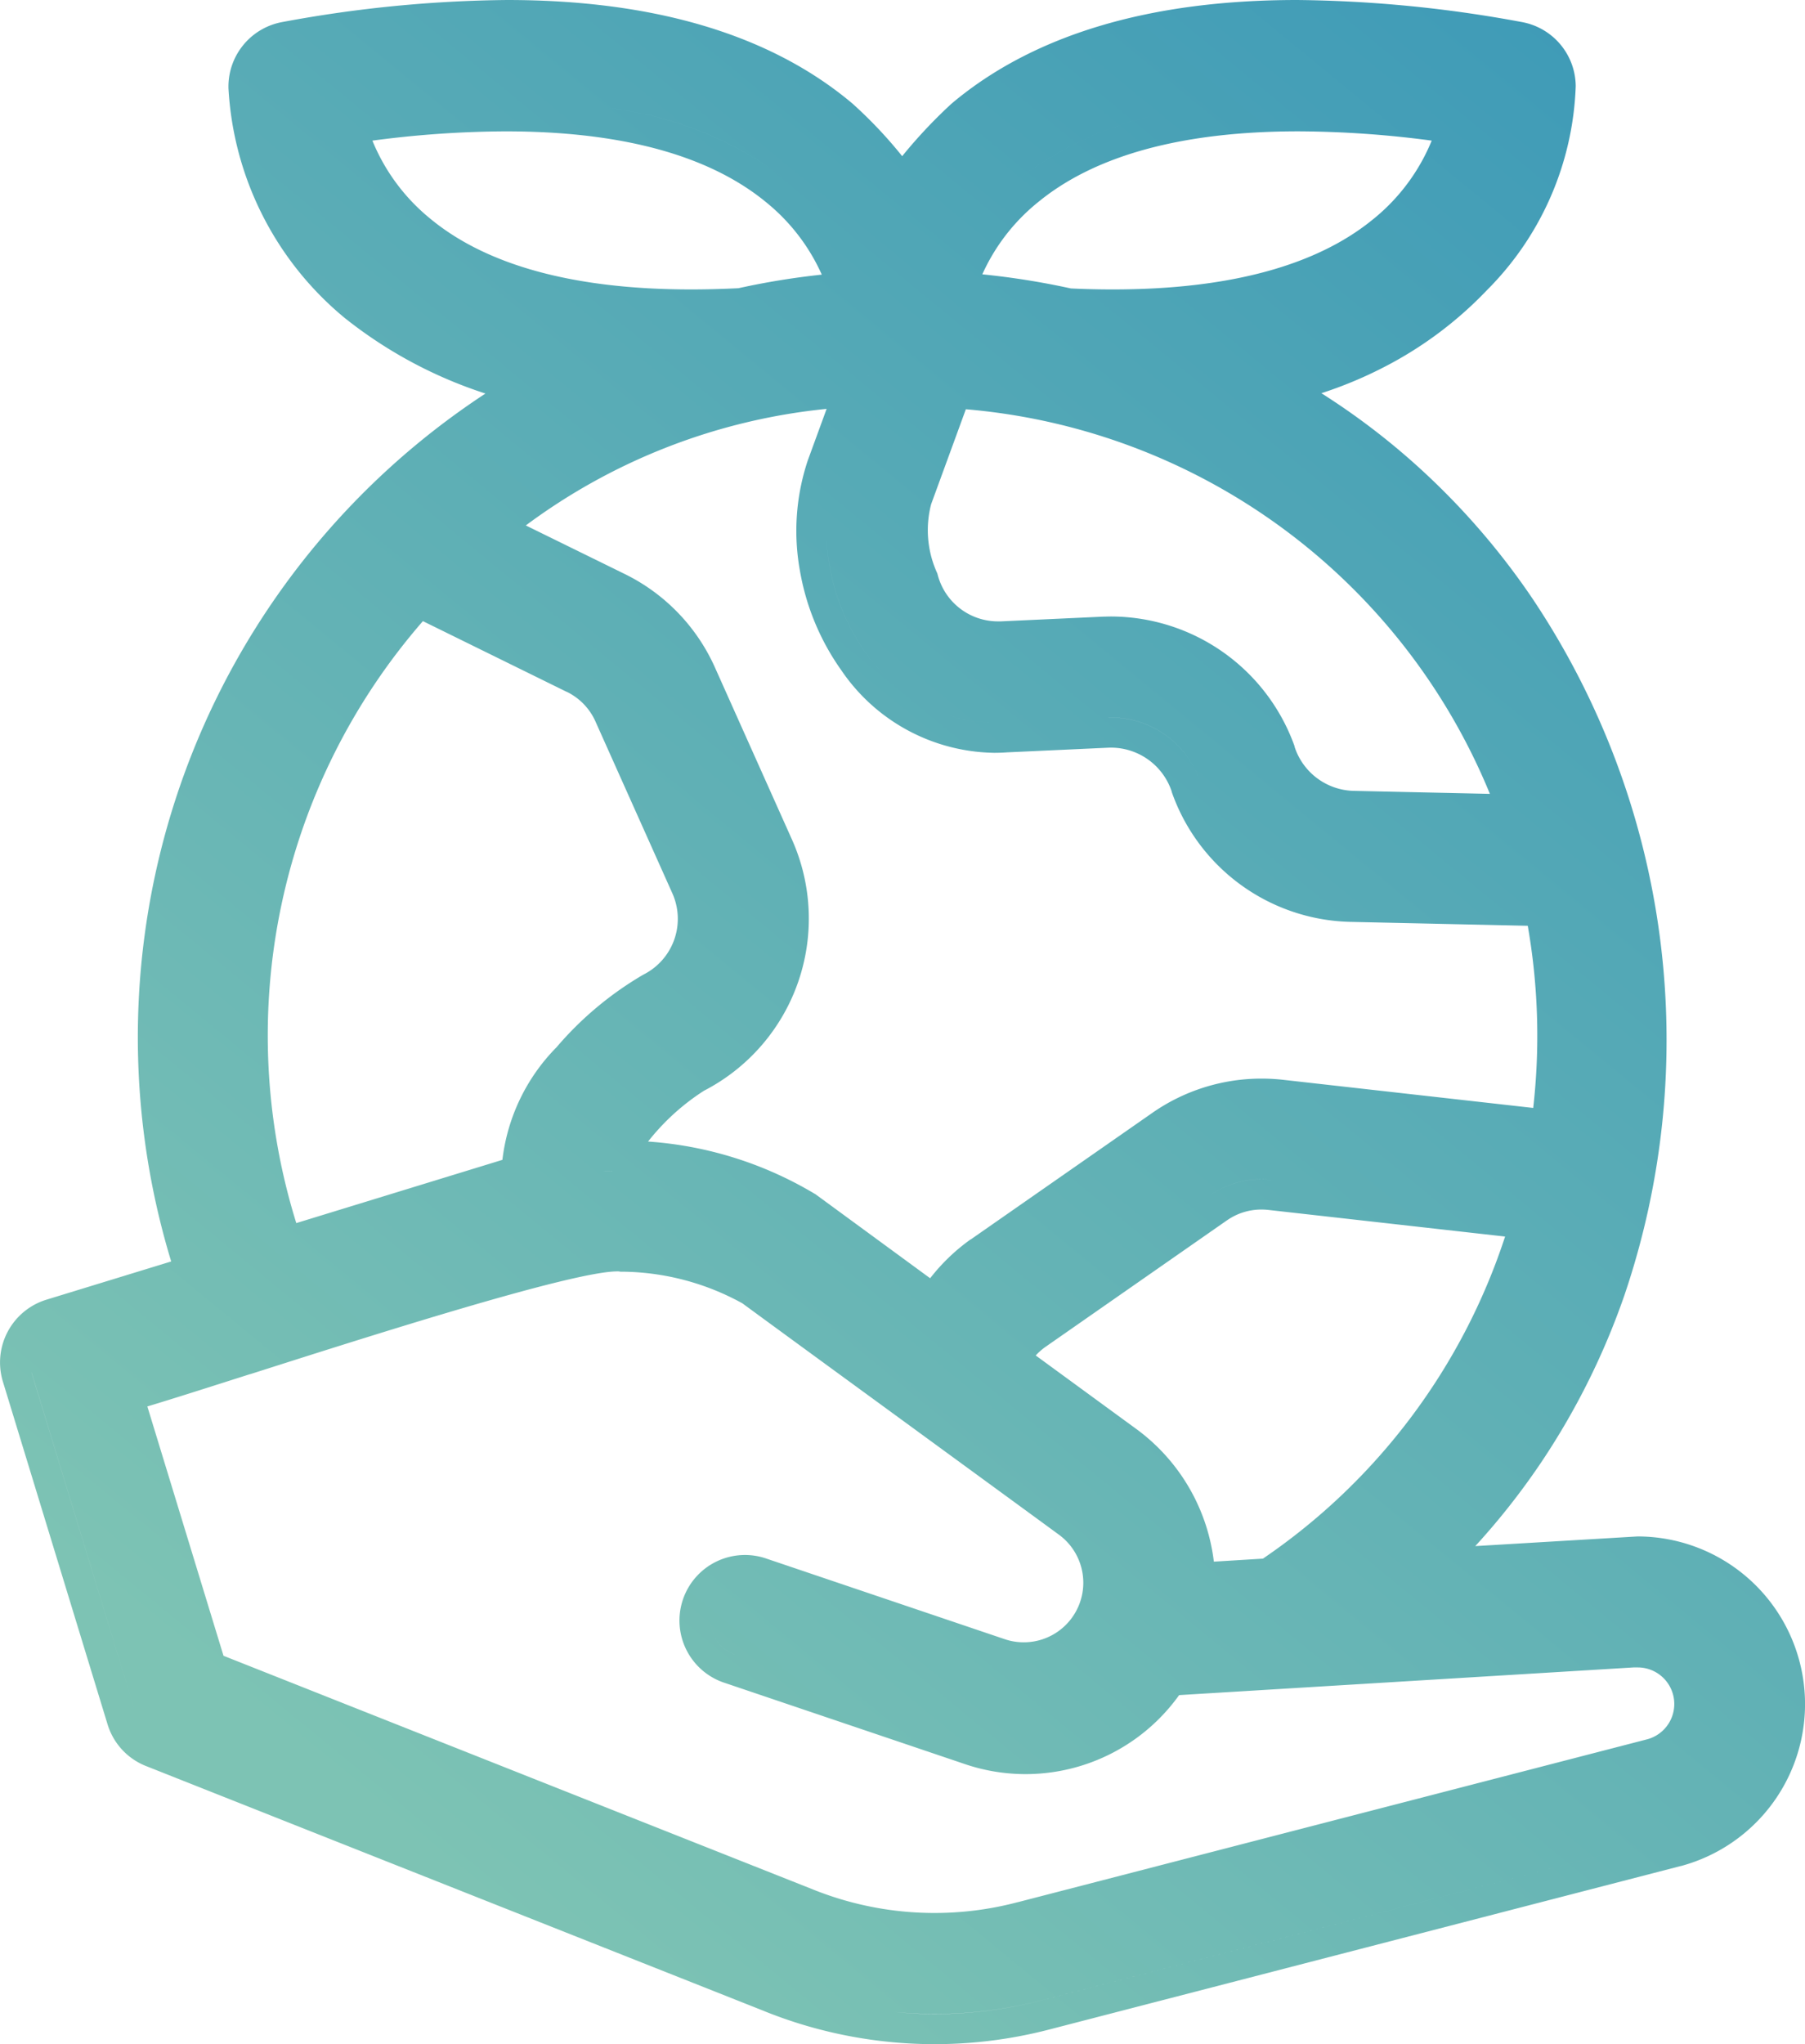 <svg xmlns="http://www.w3.org/2000/svg" xmlns:xlink="http://www.w3.org/1999/xlink" width="59.963" height="67.882" viewBox="0 0 59.963 67.882">
  <defs>
    <linearGradient id="linear-gradient" x1="0.263" y1="0.925" x2="0.935" gradientUnits="objectBoundingBox">
      <stop offset="0" stop-color="#7dc3b4"/>
      <stop offset="1" stop-color="#3c99b7"/>
    </linearGradient>
  </defs>
  <g id="icon_ma" transform="translate(-3409.656 -1199.062)">
    <path id="Unión_1" data-name="Unión 1" d="M25.4,66.79,4.852,58.648a2.166,2.166,0,0,1-1.28-1.389L.095,45.878a2.181,2.181,0,0,1,1.443-2.716l4.149-1.271a25.561,25.561,0,0,1,10.44-28.822,14.811,14.811,0,0,1-4.648-2.488l-.013-.01A10.645,10.645,0,0,1,7.589,2.922l0-.029v-.03A2.179,2.179,0,0,1,9.378.732,42.657,42.657,0,0,1,16.847,0C21.74,0,25.6,1.154,28.308,3.43l.033.029a14.843,14.843,0,0,1,1.63,1.727,16.583,16.583,0,0,1,1.613-1.719l.041-.037C34.336,1.154,38.192,0,43.087,0a42.725,42.725,0,0,1,7.467.732,2.178,2.178,0,0,1,1.792,2.132A10.064,10.064,0,0,1,49.393,9.64a12.8,12.8,0,0,1-3.482,2.585,13.777,13.777,0,0,1-2.014.833,23.65,23.65,0,0,1,2.962,2.219,24.191,24.191,0,0,1,4.054,4.606,26.349,26.349,0,0,1,3.047,23.142,24.176,24.176,0,0,1-2.722,5.48,23.687,23.687,0,0,1-2.229,2.839l5.387-.321h.033a5.568,5.568,0,0,1,1.409,10.946l-.008,0-20.92,5.414a15.149,15.149,0,0,1-9.51-.592Zm5.648.093a14.135,14.135,0,0,0,3.611-.469L55.578,61a4.569,4.569,0,0,0,3.385-4.415A4.569,4.569,0,0,1,55.578,61L34.657,66.414a14.145,14.145,0,0,1-4.957.4Q30.372,66.883,31.046,66.883Zm-30-21.3L4.529,56.967a1.177,1.177,0,0,0,.691.751l20.548,8.143L5.22,57.718a1.177,1.177,0,0,1-.691-.751L1.051,45.585A1.176,1.176,0,0,1,1,45.236,1.176,1.176,0,0,0,1.051,45.585Zm7.262.049c-1.38.44-2.57.82-3.415,1.074l2.53,8.28,19.582,7.76a10.823,10.823,0,0,0,6.8.423h.005L54.73,57.757a1.214,1.214,0,0,0-.311-2.384h-.157l-15.091.919a6.272,6.272,0,0,1-7.158,2.277l-7.922-2.678a2.177,2.177,0,1,1,1.394-4.124l7.923,2.678a1.978,1.978,0,0,0,1.8-3.458c-1.218-.893-3.011-2.2-4.909-3.587-2.085-1.522-4.24-3.094-5.639-4.12a8.425,8.425,0,0,0-3.974-1.049h-.069l-.067-.01a.3.3,0,0,0-.041,0C19.012,42.22,12.315,44.357,8.313,45.634Zm16.1,9.31,7.925,2.68a5.275,5.275,0,0,0,6.272-2.3l15.622-.951h.19a2.216,2.216,0,0,1,2.2,2.21,2.216,2.216,0,0,0-2.2-2.21h-.19l-15.622.951a5.275,5.275,0,0,1-6.272,2.3l-7.925-2.68a1.176,1.176,0,0,1-.8-1.114A1.176,1.176,0,0,0,24.412,54.943Zm14.95-2.023q.008-.148.008-.3Q39.369,52.772,39.361,52.92ZM20.7,41.233a9.41,9.41,0,0,1,4.5,1.205c2.626,1.929,8,5.843,10.6,7.748a2.978,2.978,0,0,1,1.181,2.389A2.978,2.978,0,0,0,35.8,50.186c-2.6-1.905-7.978-5.819-10.6-7.748a9.41,9.41,0,0,0-4.5-1.205ZM46.382,52.5a23.461,23.461,0,0,0,7.985-17.945A23.461,23.461,0,0,1,46.382,52.5Zm-5.628-11.97-6.019,4.195a2,2,0,0,0-.328.288l3.386,2.474a6.413,6.413,0,0,1,2.532,4.373l1.63-.1A20.728,20.728,0,0,0,50,41.064l-7.844-.882a2.065,2.065,0,0,0-.248-.015A1.992,1.992,0,0,0,40.754,40.531ZM3.644,46.021c.555-.131,1.927-.564,3.668-1.119C5.571,45.458,4.2,45.89,3.644,46.021Zm36.535-6.309L34.162,43.9a3.047,3.047,0,0,0-1.082,1.378A3.047,3.047,0,0,1,34.162,43.9l6.016-4.192a3.012,3.012,0,0,1,2.1-.523l9.02,1.015-9.02-1.015a3,3,0,0,0-2.1.523ZM6.953,42.548A24.518,24.518,0,0,1,5.574,34.49,24.518,24.518,0,0,0,6.953,42.548Zm10.512-25.1,3.261,1.6a6.342,6.342,0,0,1,3.046,3.165l2.537,5.666a6.433,6.433,0,0,1-2.923,8.343,7.546,7.546,0,0,0-1.857,1.687,12.436,12.436,0,0,1,5.517,1.724l.041.023L30.9,42.449a6.417,6.417,0,0,1,1.345-1.291l.007,0,6.006-4.185a6.332,6.332,0,0,1,3.655-1.154,6.412,6.412,0,0,1,.743.043l8.278.931a21.227,21.227,0,0,0-.181-6.049l-5.9-.13a6.447,6.447,0,0,1-5.929-4.319l0-.013a2.128,2.128,0,0,0-2.083-1.453l-3.372.155c-.148.011-.3.016-.443.016a6.247,6.247,0,0,1-5.076-2.74,8.078,8.078,0,0,1-1.379-3.324,7.392,7.392,0,0,1,.255-3.619l.007-.022.628-1.717A20.094,20.094,0,0,0,17.465,17.451ZM9.843,40.617l6.847-2.1a6.379,6.379,0,0,1,1.8-3.741,11.226,11.226,0,0,1,2.838-2.384l.055-.031a2.073,2.073,0,0,0,.951-2.7l-2.547-5.689a2,2,0,0,0-.963-1l-.005,0-4.77-2.345A20.947,20.947,0,0,0,9.843,40.617Zm13.043-5.256c-1.131.72-2.728,2.154-2.854,3.544q.175-.01.349-.014-.175,0-.349.014c.126-1.39,1.723-2.824,2.854-3.544a5.437,5.437,0,0,0,2.982-4.837A5.437,5.437,0,0,1,22.886,35.361Zm16.981-9.4a5.446,5.446,0,0,0,5.008,3.649l6.7.149a22.351,22.351,0,0,1,.487,4.7,22.351,22.351,0,0,0-.487-4.7l-6.7-.149a5.446,5.446,0,0,1-5.008-3.649A3.129,3.129,0,0,0,36.8,23.827l-3.394.156c-3.529.261-5.949-3.1-5.952-6.374,0,3.271,2.424,6.636,5.952,6.374l3.394-.156.1,0A3.129,3.129,0,0,1,39.867,25.961ZM7.9,34.425a22.036,22.036,0,0,1,5.906-15.034l5.449,2.679A3,3,0,0,1,20.7,23.577l2.541,5.675a3.066,3.066,0,0,1,.271,1.261,3.066,3.066,0,0,0-.271-1.261L20.7,23.577a3,3,0,0,0-1.445-1.507l-5.449-2.679A22.036,22.036,0,0,0,7.9,34.425Zm43.039-7.034A21.578,21.578,0,0,0,31.4,12.546l-1.426,3.9a4.423,4.423,0,0,0-.155,1.157,4.423,4.423,0,0,1,.155-1.157l1.426-3.9A21.578,21.578,0,0,1,50.944,27.391Zm-7.935-2.6.007.022a2.119,2.119,0,0,0,1.939,1.45l4.545.1A20.7,20.7,0,0,0,32.086,13.591l-1.154,3.155a3.427,3.427,0,0,0,.176,2.229l.03.067.019.07a2.068,2.068,0,0,0,1.99,1.523l.1,0,3.4-.157c.083,0,.167-.005.251-.005A6.49,6.49,0,0,1,43.008,24.787Zm-27.391-7.13a21.025,21.025,0,0,1,13.3-5.173A21.025,21.025,0,0,0,15.618,17.657ZM8.587,2.869A9.628,9.628,0,0,0,12.1,9.8a13.8,13.8,0,0,0,6.7,2.861A13.8,13.8,0,0,1,12.1,9.8,9.628,9.628,0,0,1,8.587,2.869Zm32.544,9.788C47.6,11.806,51.36,6.889,51.346,2.869,51.36,6.889,47.6,11.806,41.131,12.658ZM26.111,5.964a7.472,7.472,0,0,1,2.551,4.049,7.472,7.472,0,0,0-2.551-4.049A11.99,11.99,0,0,0,20,3.567,12,12,0,0,1,26.111,5.964Zm7.711,0a7.472,7.472,0,0,0-2.55,4.048,7.472,7.472,0,0,1,2.55-4.048,11.664,11.664,0,0,1,5.661-2.329A11.66,11.66,0,0,0,33.822,5.964Zm.639.769-.007.006a6.511,6.511,0,0,0-1.821,2.371,25.909,25.909,0,0,1,2.943.469c.473.023.941.033,1.391.033,3.871,0,6.791-.792,8.676-2.354l.007-.005A6.533,6.533,0,0,0,47.562,4.67a34.431,34.431,0,0,0-4.424-.309C39.278,4.361,36.358,5.16,34.461,6.734ZM12.371,4.67a6.516,6.516,0,0,0,1.913,2.584l.006.005c1.885,1.561,4.8,2.353,8.672,2.353.506,0,1.034-.014,1.57-.041A25.41,25.41,0,0,1,27.3,9.12,6.5,6.5,0,0,0,25.48,6.74l-.007-.006c-1.9-1.574-4.819-2.372-8.678-2.372A34.42,34.42,0,0,0,12.371,4.67Zm36.493-.824Zm-37.8,0Z" transform="translate(3409.656 1199.062)" fill="url(#linear-gradient)"/>
  </g>
</svg>
